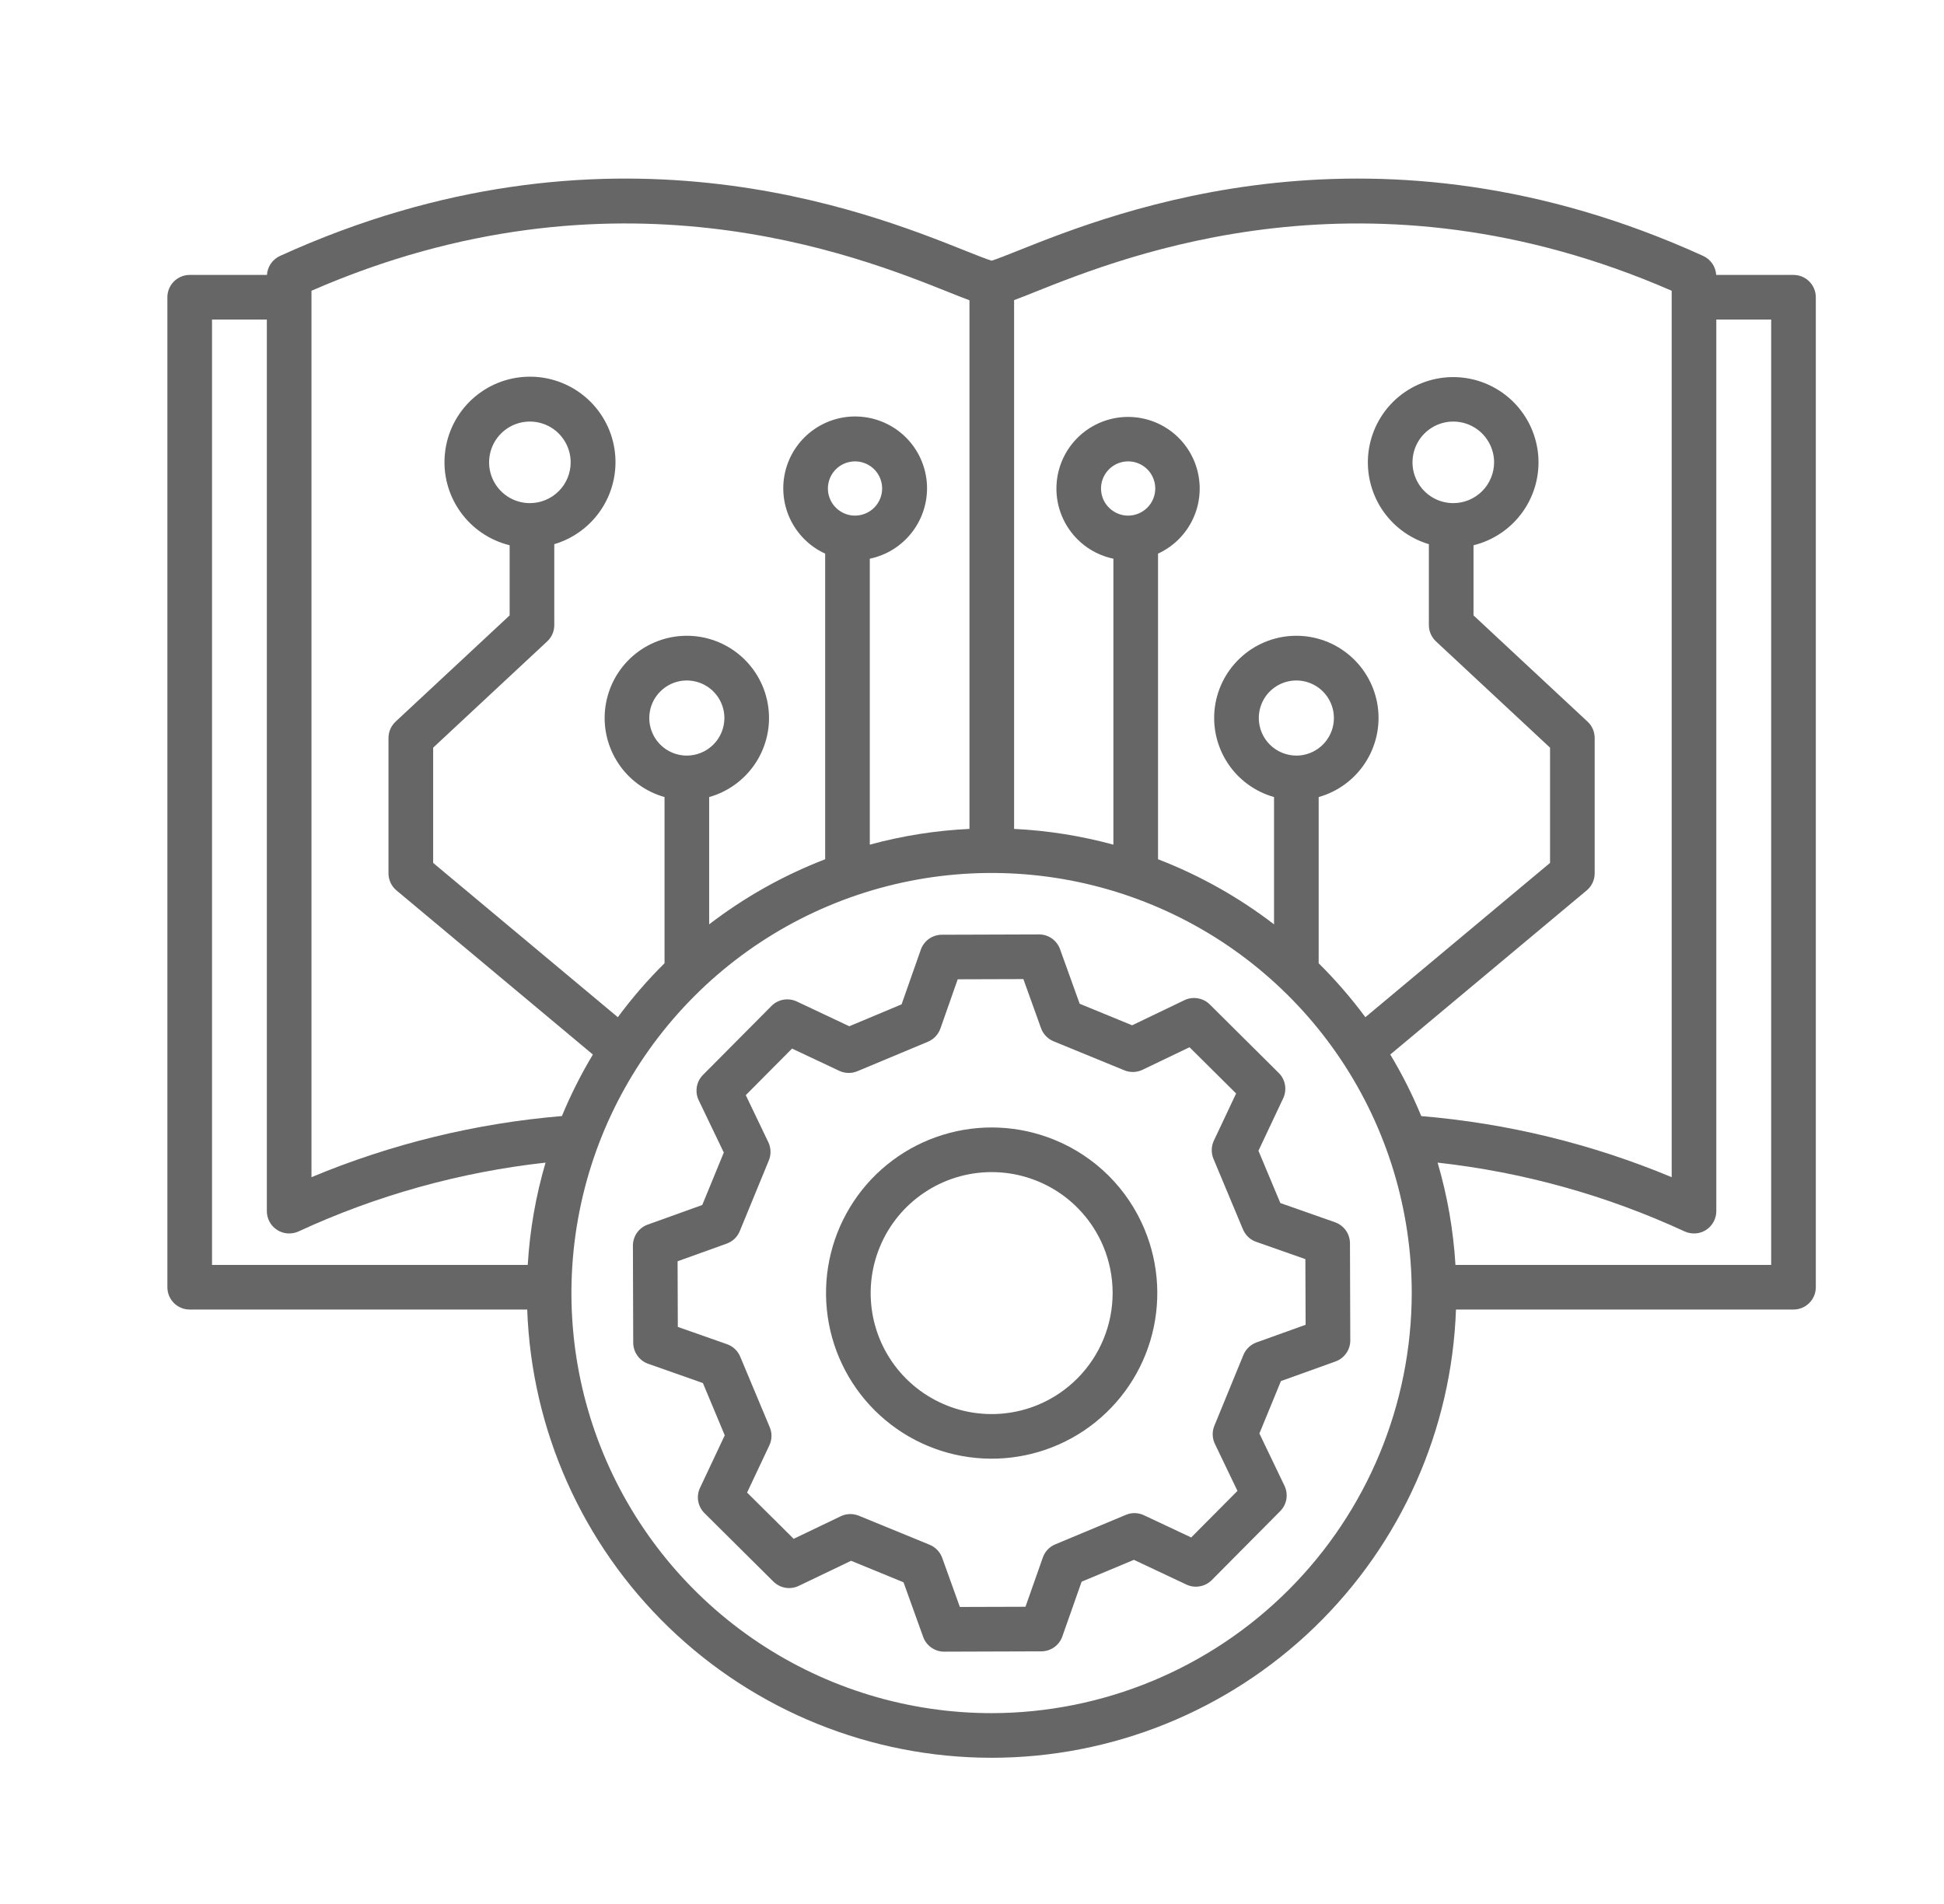 <svg width="49" height="48" viewBox="0 0 49 48" fill="none" xmlns="http://www.w3.org/2000/svg">
<path d="M45.206 6.931H43.258C43.252 6.829 43.219 6.731 43.161 6.647C43.104 6.562 43.024 6.496 42.932 6.453C34.704 2.705 28.127 5.334 25.65 6.323C25.398 6.424 25.117 6.536 24.994 6.572C24.87 6.536 24.59 6.424 24.337 6.323C21.861 5.334 15.284 2.705 7.056 6.453C6.963 6.496 6.884 6.563 6.826 6.647C6.769 6.731 6.735 6.829 6.729 6.931H4.781C4.632 6.931 4.489 6.99 4.383 7.096C4.278 7.201 4.219 7.344 4.219 7.493V32.451C4.219 32.601 4.278 32.744 4.383 32.849C4.489 32.955 4.632 33.014 4.781 33.014H13.289C13.396 36.047 14.676 38.92 16.859 41.028C19.043 43.136 21.959 44.314 24.994 44.314C28.029 44.314 30.945 43.136 33.128 41.028C35.312 38.92 36.592 36.047 36.699 33.014H45.206C45.355 33.014 45.498 32.955 45.604 32.849C45.709 32.744 45.769 32.601 45.769 32.451V7.493C45.769 7.344 45.709 7.201 45.604 7.096C45.498 6.99 45.355 6.931 45.206 6.931ZM13.302 31.889H5.344V8.056H6.726V30.534C6.726 30.628 6.75 30.72 6.795 30.803C6.84 30.886 6.905 30.956 6.985 31.007C7.064 31.058 7.155 31.088 7.248 31.095C7.342 31.101 7.436 31.084 7.522 31.046C9.491 30.135 11.595 29.549 13.751 29.31C13.505 30.15 13.354 31.015 13.302 31.889ZM7.851 29.677V7.33C15.488 3.999 21.599 6.44 23.919 7.368C24.127 7.451 24.295 7.518 24.436 7.57V20.897C23.586 20.937 22.744 21.07 21.924 21.294V14.085C22.346 13.997 22.722 13.762 22.986 13.421C23.25 13.081 23.384 12.658 23.365 12.227C23.345 11.797 23.172 11.388 22.878 11.073C22.583 10.758 22.186 10.559 21.758 10.511C21.33 10.462 20.899 10.568 20.542 10.809C20.184 11.05 19.925 11.41 19.809 11.825C19.694 12.24 19.73 12.683 19.911 13.074C20.093 13.464 20.407 13.778 20.799 13.957V21.662C19.75 22.066 18.766 22.619 17.875 23.303V20.094C18.356 19.958 18.772 19.653 19.046 19.234C19.32 18.815 19.433 18.312 19.364 17.816C19.296 17.321 19.05 16.867 18.673 16.538C18.296 16.209 17.812 16.028 17.312 16.028C16.812 16.028 16.328 16.209 15.951 16.538C15.574 16.867 15.329 17.321 15.26 17.816C15.191 18.312 15.305 18.815 15.578 19.234C15.852 19.653 16.268 19.958 16.75 20.094V24.284C16.323 24.706 15.93 25.161 15.573 25.644L10.918 21.754V18.849L13.792 16.17C13.849 16.117 13.894 16.053 13.925 15.983C13.956 15.912 13.971 15.835 13.971 15.758V13.719C14.472 13.57 14.902 13.245 15.181 12.803C15.46 12.361 15.569 11.833 15.488 11.316C15.407 10.8 15.141 10.331 14.739 9.996C14.338 9.662 13.829 9.484 13.307 9.497C12.784 9.509 12.284 9.711 11.899 10.065C11.515 10.419 11.272 10.9 11.216 11.42C11.159 11.939 11.294 12.461 11.594 12.889C11.894 13.317 12.339 13.622 12.846 13.746V15.514L9.971 18.193C9.915 18.246 9.87 18.309 9.839 18.38C9.808 18.451 9.793 18.527 9.792 18.604V22.017C9.792 22.099 9.811 22.18 9.845 22.255C9.88 22.33 9.931 22.396 9.994 22.448L14.944 26.585C14.646 27.082 14.385 27.601 14.163 28.136C11.992 28.318 9.862 28.838 7.851 29.677ZM21.552 12.999C21.416 12.999 21.284 12.959 21.172 12.883C21.059 12.808 20.972 12.702 20.92 12.577C20.868 12.452 20.855 12.314 20.881 12.182C20.907 12.049 20.973 11.927 21.068 11.832C21.164 11.736 21.286 11.671 21.418 11.645C21.551 11.618 21.688 11.632 21.813 11.684C21.938 11.735 22.045 11.823 22.12 11.935C22.195 12.048 22.235 12.18 22.235 12.315C22.235 12.496 22.163 12.67 22.035 12.798C21.907 12.926 21.733 12.998 21.552 12.999ZM17.312 19.049C17.125 19.049 16.942 18.993 16.786 18.889C16.631 18.785 16.509 18.637 16.438 18.464C16.366 18.291 16.347 18.101 16.384 17.917C16.42 17.734 16.51 17.565 16.643 17.433C16.775 17.3 16.944 17.21 17.127 17.173C17.311 17.137 17.501 17.156 17.674 17.227C17.847 17.299 17.995 17.42 18.099 17.576C18.203 17.732 18.259 17.915 18.259 18.102C18.258 18.353 18.159 18.593 17.981 18.771C17.804 18.948 17.563 19.048 17.312 19.049ZM13.356 12.684C13.153 12.684 12.954 12.624 12.785 12.511C12.616 12.398 12.484 12.237 12.406 12.049C12.328 11.861 12.308 11.655 12.348 11.455C12.387 11.256 12.485 11.073 12.629 10.929C12.773 10.785 12.956 10.687 13.156 10.647C13.355 10.608 13.562 10.628 13.75 10.706C13.938 10.784 14.098 10.915 14.211 11.085C14.324 11.254 14.384 11.453 14.384 11.656C14.384 11.928 14.276 12.19 14.083 12.383C13.89 12.575 13.629 12.684 13.356 12.684ZM24.994 43.189C22.899 43.189 20.852 42.568 19.11 41.404C17.368 40.24 16.011 38.586 15.209 36.651C14.408 34.716 14.198 32.586 14.607 30.532C15.015 28.478 16.024 26.591 17.505 25.11C18.986 23.628 20.873 22.62 22.928 22.211C24.982 21.803 27.111 22.012 29.047 22.814C30.982 23.615 32.636 24.973 33.799 26.714C34.963 28.456 35.584 30.504 35.584 32.598C35.581 35.406 34.464 38.098 32.479 40.083C30.493 42.069 27.802 43.185 24.994 43.189ZM28.436 12.999C28.301 12.999 28.169 12.959 28.056 12.883C27.944 12.808 27.856 12.702 27.804 12.577C27.753 12.452 27.739 12.315 27.765 12.182C27.792 12.049 27.857 11.928 27.953 11.832C28.048 11.736 28.17 11.671 28.302 11.645C28.435 11.618 28.573 11.632 28.698 11.684C28.822 11.735 28.929 11.823 29.004 11.935C29.079 12.048 29.119 12.18 29.119 12.315C29.119 12.496 29.047 12.67 28.919 12.798C28.791 12.926 28.617 12.998 28.436 12.999ZM31.729 18.102C31.729 17.915 31.784 17.732 31.888 17.576C31.992 17.42 32.14 17.299 32.313 17.227C32.486 17.156 32.676 17.137 32.86 17.173C33.044 17.21 33.212 17.3 33.345 17.432C33.477 17.565 33.567 17.733 33.604 17.917C33.64 18.101 33.622 18.291 33.55 18.464C33.478 18.637 33.357 18.785 33.201 18.889C33.046 18.993 32.863 19.049 32.675 19.049C32.425 19.048 32.184 18.948 32.006 18.771C31.829 18.593 31.729 18.353 31.729 18.102ZM35.043 26.585L39.993 22.448C40.056 22.396 40.107 22.33 40.142 22.255C40.177 22.18 40.195 22.099 40.195 22.017V18.605C40.195 18.527 40.179 18.451 40.148 18.38C40.118 18.309 40.073 18.246 40.016 18.193L37.141 15.514V13.746C37.647 13.622 38.091 13.318 38.39 12.891C38.689 12.464 38.823 11.943 38.767 11.425C38.71 10.907 38.468 10.427 38.084 10.074C37.7 9.721 37.202 9.52 36.681 9.507C36.16 9.495 35.652 9.672 35.251 10.005C34.851 10.339 34.586 10.807 34.504 11.322C34.423 11.837 34.532 12.364 34.81 12.805C35.088 13.245 35.516 13.57 36.016 13.719V15.758C36.016 15.835 36.032 15.912 36.063 15.983C36.094 16.053 36.139 16.117 36.195 16.17L39.07 18.849V21.754L34.415 25.644C34.058 25.161 33.664 24.707 33.238 24.284V20.094C33.719 19.958 34.136 19.653 34.409 19.234C34.683 18.815 34.796 18.312 34.728 17.816C34.659 17.321 34.413 16.867 34.036 16.538C33.659 16.209 33.176 16.028 32.675 16.028C32.175 16.028 31.692 16.209 31.315 16.538C30.938 16.867 30.692 17.321 30.623 17.816C30.555 18.312 30.668 18.815 30.942 19.234C31.215 19.653 31.631 19.958 32.113 20.094V23.303C31.222 22.619 30.237 22.066 29.189 21.662V13.957C29.579 13.778 29.892 13.465 30.072 13.076C30.253 12.686 30.288 12.245 30.173 11.832C30.058 11.418 29.799 11.059 29.443 10.819C29.087 10.579 28.657 10.474 28.231 10.522C27.804 10.571 27.409 10.769 27.115 11.083C26.822 11.396 26.65 11.804 26.63 12.232C26.609 12.661 26.743 13.083 27.006 13.423C27.268 13.762 27.643 13.997 28.064 14.085V21.294C27.246 21.071 26.407 20.938 25.561 20.897V7.566C25.7 7.515 25.865 7.449 26.068 7.368C28.389 6.441 34.499 3.999 42.136 7.33V29.677C40.125 28.838 37.995 28.318 35.824 28.137C35.603 27.601 35.342 27.082 35.043 26.585ZM36.631 12.684C36.428 12.684 36.229 12.624 36.06 12.511C35.891 12.398 35.759 12.237 35.681 12.049C35.603 11.861 35.583 11.655 35.623 11.455C35.662 11.256 35.76 11.073 35.904 10.929C36.048 10.785 36.231 10.687 36.431 10.647C36.63 10.608 36.837 10.628 37.025 10.706C37.213 10.784 37.373 10.915 37.486 11.085C37.599 11.254 37.66 11.453 37.66 11.656C37.659 11.928 37.551 12.19 37.358 12.383C37.165 12.575 36.904 12.684 36.631 12.684ZM44.644 31.889H36.686C36.633 31.015 36.483 30.15 36.236 29.31C38.392 29.549 40.496 30.135 42.465 31.046C42.551 31.084 42.645 31.101 42.739 31.095C42.833 31.088 42.924 31.058 43.003 31.007C43.082 30.956 43.147 30.886 43.192 30.803C43.237 30.72 43.261 30.628 43.261 30.534V8.056H44.644L44.644 31.889Z" fill="#666666"/>
<path d="M31.72 29.011L32.344 27.688C32.393 27.582 32.409 27.465 32.389 27.35C32.369 27.236 32.314 27.131 32.231 27.049L30.494 25.323C30.412 25.241 30.306 25.187 30.191 25.168C30.077 25.148 29.959 25.165 29.854 25.215L28.536 25.848L27.214 25.305L26.719 23.929C26.68 23.82 26.608 23.726 26.513 23.659C26.419 23.592 26.306 23.557 26.19 23.557H26.188L23.739 23.565C23.623 23.565 23.51 23.602 23.415 23.669C23.32 23.736 23.249 23.831 23.21 23.941L22.725 25.32L21.407 25.872L20.084 25.248C19.979 25.199 19.861 25.183 19.747 25.203C19.632 25.223 19.527 25.278 19.445 25.361L17.72 27.098C17.638 27.18 17.583 27.286 17.564 27.4C17.545 27.515 17.561 27.633 17.611 27.737L18.244 29.056L17.701 30.378L16.325 30.873C16.216 30.912 16.122 30.984 16.055 31.079C15.988 31.174 15.953 31.288 15.953 31.404L15.961 33.853C15.962 33.969 15.998 34.082 16.066 34.176C16.133 34.271 16.228 34.343 16.337 34.381L17.717 34.867L18.268 36.185L17.645 37.508C17.595 37.613 17.579 37.731 17.599 37.845C17.62 37.96 17.675 38.065 17.757 38.147L19.494 39.872C19.577 39.954 19.682 40.008 19.797 40.028C19.911 40.047 20.029 40.03 20.134 39.98L21.452 39.348L22.774 39.89L23.269 41.267C23.308 41.376 23.38 41.47 23.475 41.536C23.57 41.603 23.683 41.639 23.798 41.639H23.8L26.249 41.631C26.365 41.63 26.478 41.594 26.573 41.527C26.668 41.459 26.739 41.364 26.777 41.255L27.263 39.875L28.581 39.324L29.904 39.947C30.009 39.997 30.127 40.013 30.241 39.992C30.356 39.972 30.461 39.917 30.543 39.835L32.268 38.097C32.35 38.015 32.404 37.909 32.424 37.795C32.443 37.68 32.427 37.563 32.377 37.458L31.744 36.139L32.287 34.817L33.663 34.323C33.772 34.283 33.866 34.211 33.933 34.116C34 34.021 34.035 33.908 34.035 33.792L34.027 31.343C34.026 31.227 33.99 31.113 33.923 31.019C33.855 30.924 33.761 30.853 33.651 30.814L32.272 30.329L31.72 29.011ZM32.909 33.398L31.671 33.843C31.597 33.87 31.529 33.912 31.473 33.966C31.416 34.02 31.371 34.086 31.341 34.159L30.609 35.944C30.579 36.016 30.565 36.095 30.567 36.173C30.569 36.252 30.588 36.329 30.622 36.4L31.191 37.586L30.025 38.76L28.835 38.2C28.764 38.166 28.686 38.148 28.608 38.146C28.529 38.144 28.451 38.159 28.378 38.19L26.598 38.934C26.526 38.964 26.46 39.009 26.406 39.066C26.352 39.124 26.311 39.192 26.285 39.266L25.848 40.507L24.194 40.512L23.749 39.274C23.722 39.2 23.68 39.133 23.626 39.076C23.571 39.019 23.506 38.974 23.433 38.944L21.648 38.212C21.575 38.182 21.497 38.168 21.419 38.17C21.34 38.172 21.262 38.191 21.192 38.225L20.005 38.794L18.831 37.628L19.392 36.438C19.426 36.367 19.444 36.289 19.446 36.211C19.448 36.132 19.433 36.054 19.402 35.981L18.658 34.202C18.628 34.129 18.582 34.064 18.525 34.01C18.468 33.956 18.4 33.914 18.326 33.888L17.085 33.452L17.079 31.797L18.317 31.352C18.391 31.325 18.459 31.284 18.516 31.229C18.573 31.175 18.617 31.109 18.647 31.036L19.38 29.252C19.409 29.179 19.424 29.101 19.421 29.022C19.419 28.943 19.4 28.866 19.366 28.795L18.798 27.609L19.964 26.435L21.154 26.996C21.225 27.029 21.302 27.047 21.381 27.049C21.46 27.051 21.538 27.036 21.61 27.006L23.39 26.262C23.463 26.231 23.528 26.186 23.582 26.129C23.636 26.071 23.677 26.003 23.704 25.929L24.14 24.688L25.795 24.683L26.24 25.921C26.266 25.995 26.308 26.062 26.363 26.119C26.417 26.176 26.483 26.221 26.555 26.251L28.34 26.983C28.413 27.013 28.491 27.027 28.57 27.025C28.648 27.023 28.726 27.004 28.797 26.97L29.983 26.401L31.157 27.567L30.596 28.757C30.563 28.828 30.544 28.906 30.543 28.984C30.541 29.063 30.556 29.141 30.586 29.214L31.33 30.993C31.361 31.066 31.406 31.131 31.463 31.186C31.52 31.24 31.588 31.281 31.663 31.307L32.903 31.743L32.909 33.398Z" fill="#666666"/>
<path d="M26.58 28.736C25.687 28.37 24.694 28.324 23.77 28.608C22.847 28.891 22.05 29.486 21.516 30.291C20.982 31.096 20.744 32.061 20.842 33.022C20.94 33.983 21.368 34.88 22.053 35.561C22.738 36.242 23.639 36.664 24.6 36.755C25.562 36.847 26.525 36.602 27.327 36.063C28.128 35.523 28.718 34.723 28.995 33.798C29.272 32.872 29.22 31.88 28.848 30.988C28.637 30.482 28.329 30.022 27.939 29.635C27.55 29.249 27.088 28.943 26.58 28.736ZM26.172 35.413C25.616 35.646 25.003 35.708 24.411 35.593C23.819 35.477 23.274 35.188 22.846 34.763C22.418 34.338 22.126 33.796 22.006 33.204C21.887 32.613 21.945 32 22.174 31.442C22.403 30.883 22.792 30.406 23.293 30.069C23.793 29.732 24.382 29.551 24.985 29.549C25.588 29.547 26.179 29.724 26.682 30.057C27.184 30.391 27.577 30.866 27.81 31.422C28.121 32.169 28.123 33.008 27.816 33.756C27.509 34.504 26.918 35.1 26.172 35.413Z" fill="#666666"/>
</svg>
